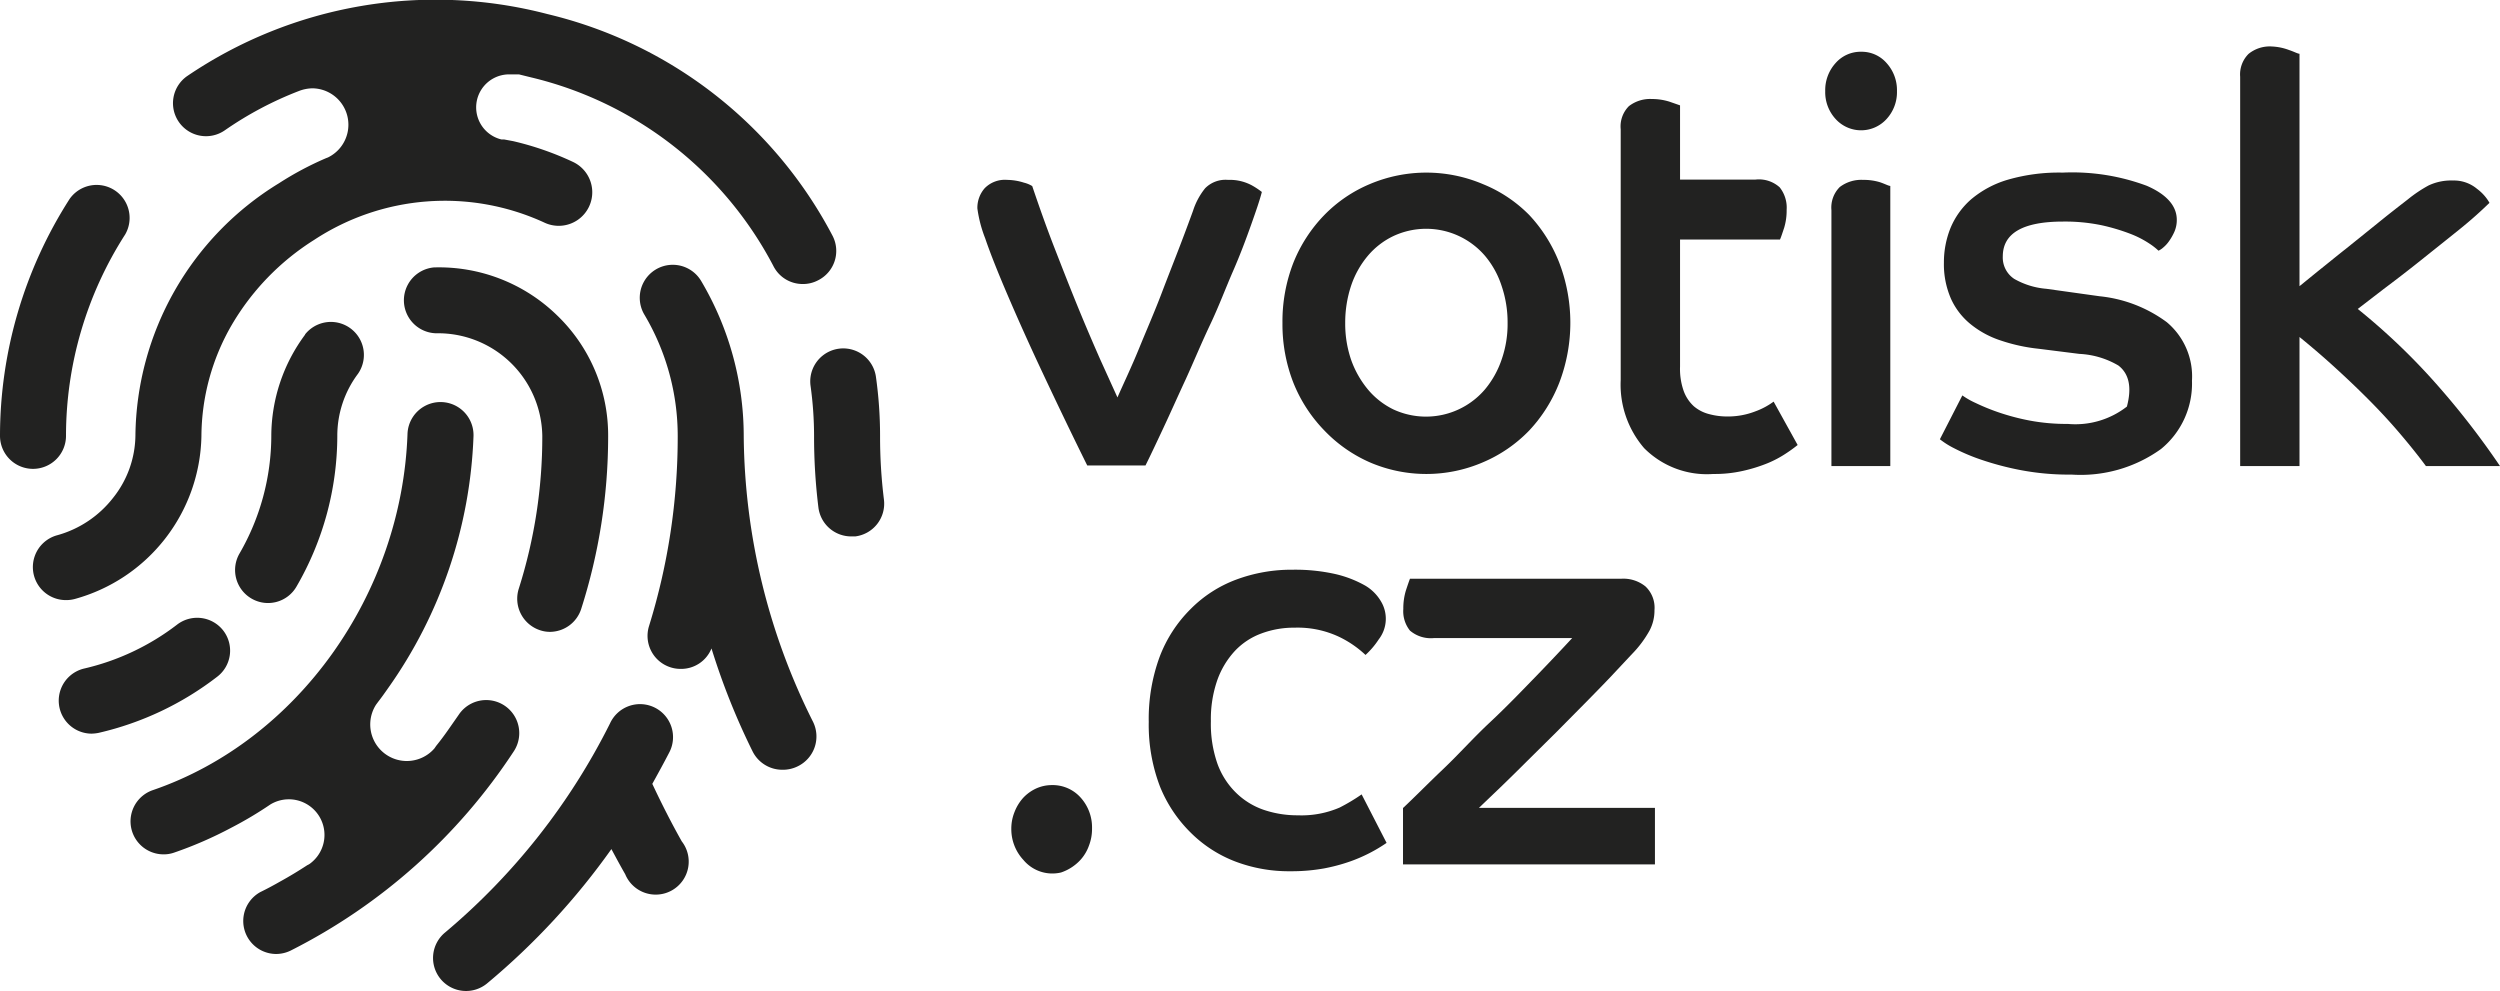 <svg id="Vrstva_1" data-name="Vrstva 1" xmlns="http://www.w3.org/2000/svg" width="161.35" height="63.95" viewBox="0 0 161.35 63.95"><defs><style>.cls-1{fill:#222221;}</style></defs><path class="cls-1" d="M76.53,24.47c.52-1.14,1-2.31,1.57-3.51s1-2.36,1.48-3.46.85-2.1,1.17-3,.56-1.6.69-2.11a5,5,0,0,0-.65-.43,3,3,0,0,0-1.53-.35,1.85,1.85,0,0,0-1.48.54A4.49,4.49,0,0,0,77,13.6c-.16.44-.42,1.15-.79,2.12s-.78,2-1.24,3.21S74,21.3,73.51,22.5s-1,2.26-1.39,3.15L71,23.18c-.44-1-.91-2.09-1.41-3.31s-1-2.5-1.53-3.86-1-2.7-1.44-4a1.83,1.83,0,0,0-.53-.22A3.69,3.69,0,0,0,65,11.61a1.82,1.82,0,0,0-1.45.54,1.91,1.91,0,0,0-.47,1.3,8.2,8.2,0,0,0,.5,1.92c.34,1,.82,2.2,1.45,3.67s1.38,3.15,2.25,5,1.84,3.88,2.89,6h3.76c.32-.64.7-1.45,1.16-2.43S76,25.61,76.53,24.47Z"/><path class="cls-1" d="M85.47,27.78a9.13,9.13,0,0,0,2.94,2.06,9.23,9.23,0,0,0,7.29,0,9.06,9.06,0,0,0,3-2.06,9.59,9.59,0,0,0,1.94-3.09,10.85,10.85,0,0,0,0-7.72,9.59,9.59,0,0,0-1.94-3.09,8.86,8.86,0,0,0-3-2,9.35,9.35,0,0,0-7.29,0,8.92,8.92,0,0,0-2.94,2,9.45,9.45,0,0,0-2,3.09,10.45,10.45,0,0,0-.7,3.88,10.36,10.36,0,0,0,.7,3.84A9.45,9.45,0,0,0,85.47,27.78Zm1.73-9.34a5.93,5.93,0,0,1,1.08-1.93,4.94,4.94,0,0,1,1.64-1.27,5,5,0,0,1,5.92,1.27,5.74,5.74,0,0,1,1.07,1.93,7.29,7.29,0,0,1,.39,2.41,6.93,6.93,0,0,1-.39,2.37,6,6,0,0,1-1.07,1.91,5,5,0,0,1-5.92,1.29,5,5,0,0,1-1.64-1.29,6.27,6.27,0,0,1-1.08-1.91,7.18,7.18,0,0,1-.38-2.37A7.56,7.56,0,0,1,87.2,18.44Z"/><path class="cls-1" d="M113.29,26.55a4.89,4.89,0,0,1-1.81.33,4.45,4.45,0,0,1-1.16-.15,2.45,2.45,0,0,1-1-.51,2.49,2.49,0,0,1-.66-1,4.28,4.28,0,0,1-.23-1.56v-8.2h6.45c.07-.15.15-.4.27-.76a3.87,3.87,0,0,0,.16-1.16,2.1,2.1,0,0,0-.45-1.45,2,2,0,0,0-1.56-.5h-4.87V6.8l-.69-.24a3.77,3.77,0,0,0-1.13-.17,2.24,2.24,0,0,0-1.48.46,1.85,1.85,0,0,0-.53,1.49V24.53a6.28,6.28,0,0,0,1.51,4.39,5.71,5.71,0,0,0,4.47,1.67,8.18,8.18,0,0,0,1.91-.2,10.15,10.15,0,0,0,1.58-.49,6.86,6.86,0,0,0,1.19-.63,9.24,9.24,0,0,0,.76-.55l-1.55-2.8A4.67,4.67,0,0,1,113.29,26.55Z"/><path class="cls-1" d="M120.25,11.61a2.29,2.29,0,0,0-1.51.46,1.87,1.87,0,0,0-.54,1.49V30.08H122V12c-.11,0-.34-.13-.67-.24A3.59,3.59,0,0,0,120.25,11.61Z"/><path class="cls-1" d="M120.12,3.34a2.15,2.15,0,0,0-1.65.73,2.6,2.6,0,0,0-.67,1.81,2.56,2.56,0,0,0,.67,1.8,2.22,2.22,0,0,0,3.29,0,2.56,2.56,0,0,0,.67-1.8,2.6,2.6,0,0,0-.67-1.81A2.13,2.13,0,0,0,120.12,3.34Z"/><path class="cls-1" d="M139.84,20.79a8.77,8.77,0,0,0-4.33-1.67l-3.43-.48A5,5,0,0,1,130,18a1.65,1.65,0,0,1-.74-1.45q0-2.25,3.9-2.25a11.56,11.56,0,0,1,2.49.24,12.81,12.81,0,0,1,1.84.55,6.29,6.29,0,0,1,1.23.63,4.17,4.17,0,0,1,.59.46,1.26,1.26,0,0,0,.3-.2,2.07,2.07,0,0,0,.39-.43,3.53,3.53,0,0,0,.33-.58,1.9,1.9,0,0,0,.16-.78c0-.9-.65-1.64-1.94-2.2a13.76,13.76,0,0,0-5.42-.85,11.86,11.86,0,0,0-3.55.46,6.51,6.51,0,0,0-2.37,1.27,5,5,0,0,0-1.33,1.86,5.92,5.92,0,0,0-.42,2.22,5.55,5.55,0,0,0,.46,2.34,4.5,4.5,0,0,0,1.26,1.63,6.06,6.06,0,0,0,1.93,1.05,11.34,11.34,0,0,0,2.47.54l2.62.33a5.48,5.48,0,0,1,2.52.75c.69.53.88,1.41.55,2.65a5.41,5.41,0,0,1-3.81,1.12,12.86,12.86,0,0,1-2.48-.22,14.67,14.67,0,0,1-2-.53,13.69,13.69,0,0,1-1.49-.61,5,5,0,0,1-.84-.48l-1.45,2.83a5.27,5.27,0,0,0,.88.56,12.67,12.67,0,0,0,1.76.75,18.86,18.86,0,0,0,2.57.68,16.64,16.64,0,0,0,3.29.29,8.88,8.88,0,0,0,5.77-1.65,5.45,5.45,0,0,0,2-4.41A4.56,4.56,0,0,0,139.84,20.79Z"/><path class="cls-1" d="M157.38,24.94a41.39,41.39,0,0,0-5.21-5l1.65-1.27c.76-.57,1.57-1.19,2.42-1.87s1.68-1.34,2.5-2,1.46-1.25,1.93-1.71a2.87,2.87,0,0,0-.8-.9,2.32,2.32,0,0,0-1.55-.54,3.41,3.41,0,0,0-1.58.32,8.71,8.71,0,0,0-1.34.9c-.63.49-1.29,1-2,1.58l-2,1.61c-.65.51-1.24,1-1.76,1.41l-1.23,1v-15c-.11,0-.34-.13-.67-.24A3.59,3.59,0,0,0,146.63,3a2.17,2.17,0,0,0-1.51.48,1.87,1.87,0,0,0-.54,1.47V30.08h3.83V21.75c.69.56,1.42,1.18,2.17,1.86s1.49,1.38,2.21,2.1,1.41,1.46,2.05,2.21,1.22,1.47,1.73,2.16h4.78A51.67,51.67,0,0,0,157.38,24.94Z"/><path class="cls-1" d="M67.87,50.67a2.45,2.45,0,0,0-1,.22,2.67,2.67,0,0,0-.84.61,2.94,2.94,0,0,0-.55.9,2.87,2.87,0,0,0-.21,1.1,2.92,2.92,0,0,0,.78,2,2.43,2.43,0,0,0,2.43.81,3,3,0,0,0,1.25-.81,2.72,2.72,0,0,0,.55-.92,3,3,0,0,0,.2-1.12,2.87,2.87,0,0,0-.75-2A2.42,2.42,0,0,0,67.87,50.67Z"/><path class="cls-1" d="M86.46,52.12a6.22,6.22,0,0,1-2.7.5,6.75,6.75,0,0,1-2.19-.35,4.76,4.76,0,0,1-1.78-1.09,5,5,0,0,1-1.21-1.87,7.77,7.77,0,0,1-.43-2.76,7.64,7.64,0,0,1,.42-2.67A5.46,5.46,0,0,1,79.71,42a4.47,4.47,0,0,1,1.71-1.12,6,6,0,0,1,2.14-.37,6.27,6.27,0,0,1,2.82.57,6.72,6.72,0,0,1,1.75,1.19,5.16,5.16,0,0,0,.85-1,2.17,2.17,0,0,0,.14-2.47,2.85,2.85,0,0,0-1-1,7.23,7.23,0,0,0-1.89-.74,11.81,11.81,0,0,0-2.8-.29,10.19,10.19,0,0,0-3.65.64,8.15,8.15,0,0,0-2.94,1.9,8.68,8.68,0,0,0-2,3.09,11.61,11.61,0,0,0-.7,4.19,11.16,11.16,0,0,0,.72,4.16,8.79,8.79,0,0,0,2,3,8.25,8.25,0,0,0,2.89,1.86,9.73,9.73,0,0,0,3.52.62,11.82,11.82,0,0,0,2.17-.18,11.53,11.53,0,0,0,1.72-.46,10.08,10.08,0,0,0,2.33-1.19l-1.61-3.13A12,12,0,0,1,86.46,52.12Z"/><path class="cls-1" d="M96.83,50.82q.81-.78,1.71-1.68l1.89-1.87,1.88-1.9c.6-.61,1.17-1.19,1.69-1.74l1.33-1.42a7,7,0,0,0,1.14-1.53,2.77,2.77,0,0,0,.31-1.3,1.89,1.89,0,0,0-.58-1.53,2.26,2.26,0,0,0-1.54-.5H91q-.09.23-.27.78a4,4,0,0,0-.16,1.17A2,2,0,0,0,91,40.7a2.08,2.08,0,0,0,1.56.48h8.91c-.61.66-1.38,1.48-2.32,2.45s-1.93,2-3,3-2,2.05-3,3-1.86,1.83-2.6,2.52v3.64h16.26V52.14H95.45Z"/><path class="cls-1" d="M35.94,20.34A10.92,10.92,0,0,0,28,17.26a2.13,2.13,0,0,0,.14,4.25A6.73,6.73,0,0,1,35,28.13,32.39,32.39,0,0,1,33.48,38a2.14,2.14,0,0,0,1.39,2.68,2,2,0,0,0,.64.1,2.13,2.13,0,0,0,2-1.48,36.56,36.56,0,0,0,1.74-11.14h0A10.74,10.74,0,0,0,35.94,20.34Z"/><path class="cls-1" d="M19.69,21.6a11,11,0,0,0-2.18,6.53,15.22,15.22,0,0,1-2.05,7.59,2.13,2.13,0,0,0,.77,2.91,2.12,2.12,0,0,0,2.91-.78,19.43,19.43,0,0,0,2.63-9.72,6.66,6.66,0,0,1,1.33-4,2.13,2.13,0,0,0-3.41-2.55Z"/><path class="cls-1" d="M4.26,28.13a24.07,24.07,0,0,1,3.82-13,2.13,2.13,0,0,0-3.58-2.3A28.36,28.36,0,0,0,0,28.13a2.13,2.13,0,0,0,2.13,2.13h0A2.13,2.13,0,0,0,4.26,28.13Z"/><path class="cls-1" d="M4.82,38.66A11.12,11.12,0,0,0,13,28.14h0A14.44,14.44,0,0,1,14.94,21a16.08,16.08,0,0,1,5.34-5.52,15.35,15.35,0,0,1,14.84-1.12A2.13,2.13,0,0,0,37,10.46a19.4,19.4,0,0,0-3.88-1.35L32.53,9l-.17,0a2.13,2.13,0,0,1,.49-4.2h.22l.19,0,.23,0L34.3,5A23.91,23.91,0,0,1,49.91,17.16a2.11,2.11,0,0,0,1.89,1.17,2.07,2.07,0,0,0,1-.24,2.12,2.12,0,0,0,.94-2.86A28.14,28.14,0,0,0,35.34.91a28.54,28.54,0,0,0-23.26,4,2.13,2.13,0,0,0,2.43,3.5A22.68,22.68,0,0,1,19.3,5.87a2.54,2.54,0,0,1,.87-.17,2.35,2.35,0,0,1,1,4.46h0l-.13.05A20.46,20.46,0,0,0,18,11.83a19.33,19.33,0,0,0-9.26,16.3,6.56,6.56,0,0,1-1.44,4,6.9,6.9,0,0,1-3.59,2.41,2.13,2.13,0,0,0,.55,4.19A2.09,2.09,0,0,0,4.82,38.66Z"/><path class="cls-1" d="M14.42,40.71a2.13,2.13,0,0,0-3-.39,15.62,15.62,0,0,1-6,2.83,2.13,2.13,0,0,0,.47,4.2,2.59,2.59,0,0,0,.47-.05A19.78,19.78,0,0,0,14,43.69,2.12,2.12,0,0,0,14.42,40.71Z"/><path class="cls-1" d="M33.16,48.49a2.13,2.13,0,0,0-3.56-2.35L29,47c-.27.39-.55.77-.85,1.14l-.11.16,0,0a2.36,2.36,0,0,1-3.77-2.82l.14-.19c.22-.28.43-.58.64-.88a30,30,0,0,0,5.51-16.26,2.13,2.13,0,1,0-4.26-.14C25.93,38.38,19.18,47.81,9.85,51a2.13,2.13,0,0,0,.69,4.14,2,2,0,0,0,.69-.11,25.39,25.39,0,0,0,3.7-1.61,24.6,24.6,0,0,0,2.52-1.5,2.3,2.3,0,0,1,2.62,3.77,1,1,0,0,1-.24.15c-.58.38-1.16.73-1.76,1.06-.42.24-.83.46-1.26.67a2.13,2.13,0,0,0,1,4,2.16,2.16,0,0,0,.95-.22A37.32,37.32,0,0,0,33.16,48.49Z"/><path class="cls-1" d="M56.8,28.13h0a27.4,27.4,0,0,0-.27-3.83,2.13,2.13,0,0,0-4.22.58,23.68,23.68,0,0,1,.23,3.25h0a37.33,37.33,0,0,0,.28,4.62,2.13,2.13,0,0,0,2.11,1.87l.27,0a2.13,2.13,0,0,0,1.85-2.37A32.94,32.94,0,0,1,56.8,28.13Z"/><path class="cls-1" d="M48,28.13h0a19.65,19.65,0,0,0-2.75-10,2.13,2.13,0,0,0-3.66,2.18,15.34,15.34,0,0,1,2.15,7.85A41.21,41.21,0,0,1,41.89,40.4a2.13,2.13,0,0,0,1.39,2.67,2.08,2.08,0,0,0,.64.1,2.11,2.11,0,0,0,2-1.32,44.83,44.83,0,0,0,2.65,6.64,2.14,2.14,0,0,0,1.91,1.19,2.16,2.16,0,0,0,1-.22,2.14,2.14,0,0,0,1-2.86A41.82,41.82,0,0,1,48,28.13Z"/><path class="cls-1" d="M42.1,50.59c.37-.67.74-1.34,1.08-2a2.13,2.13,0,1,0-3.81-1.9A42.32,42.32,0,0,1,28.73,60.18a2.13,2.13,0,1,0,2.73,3.27,45.57,45.57,0,0,0,8-8.65c.29.54.58,1.08.89,1.62A2.13,2.13,0,1,0,44,54.3C43.32,53.09,42.69,51.85,42.1,50.59Z"/></svg>